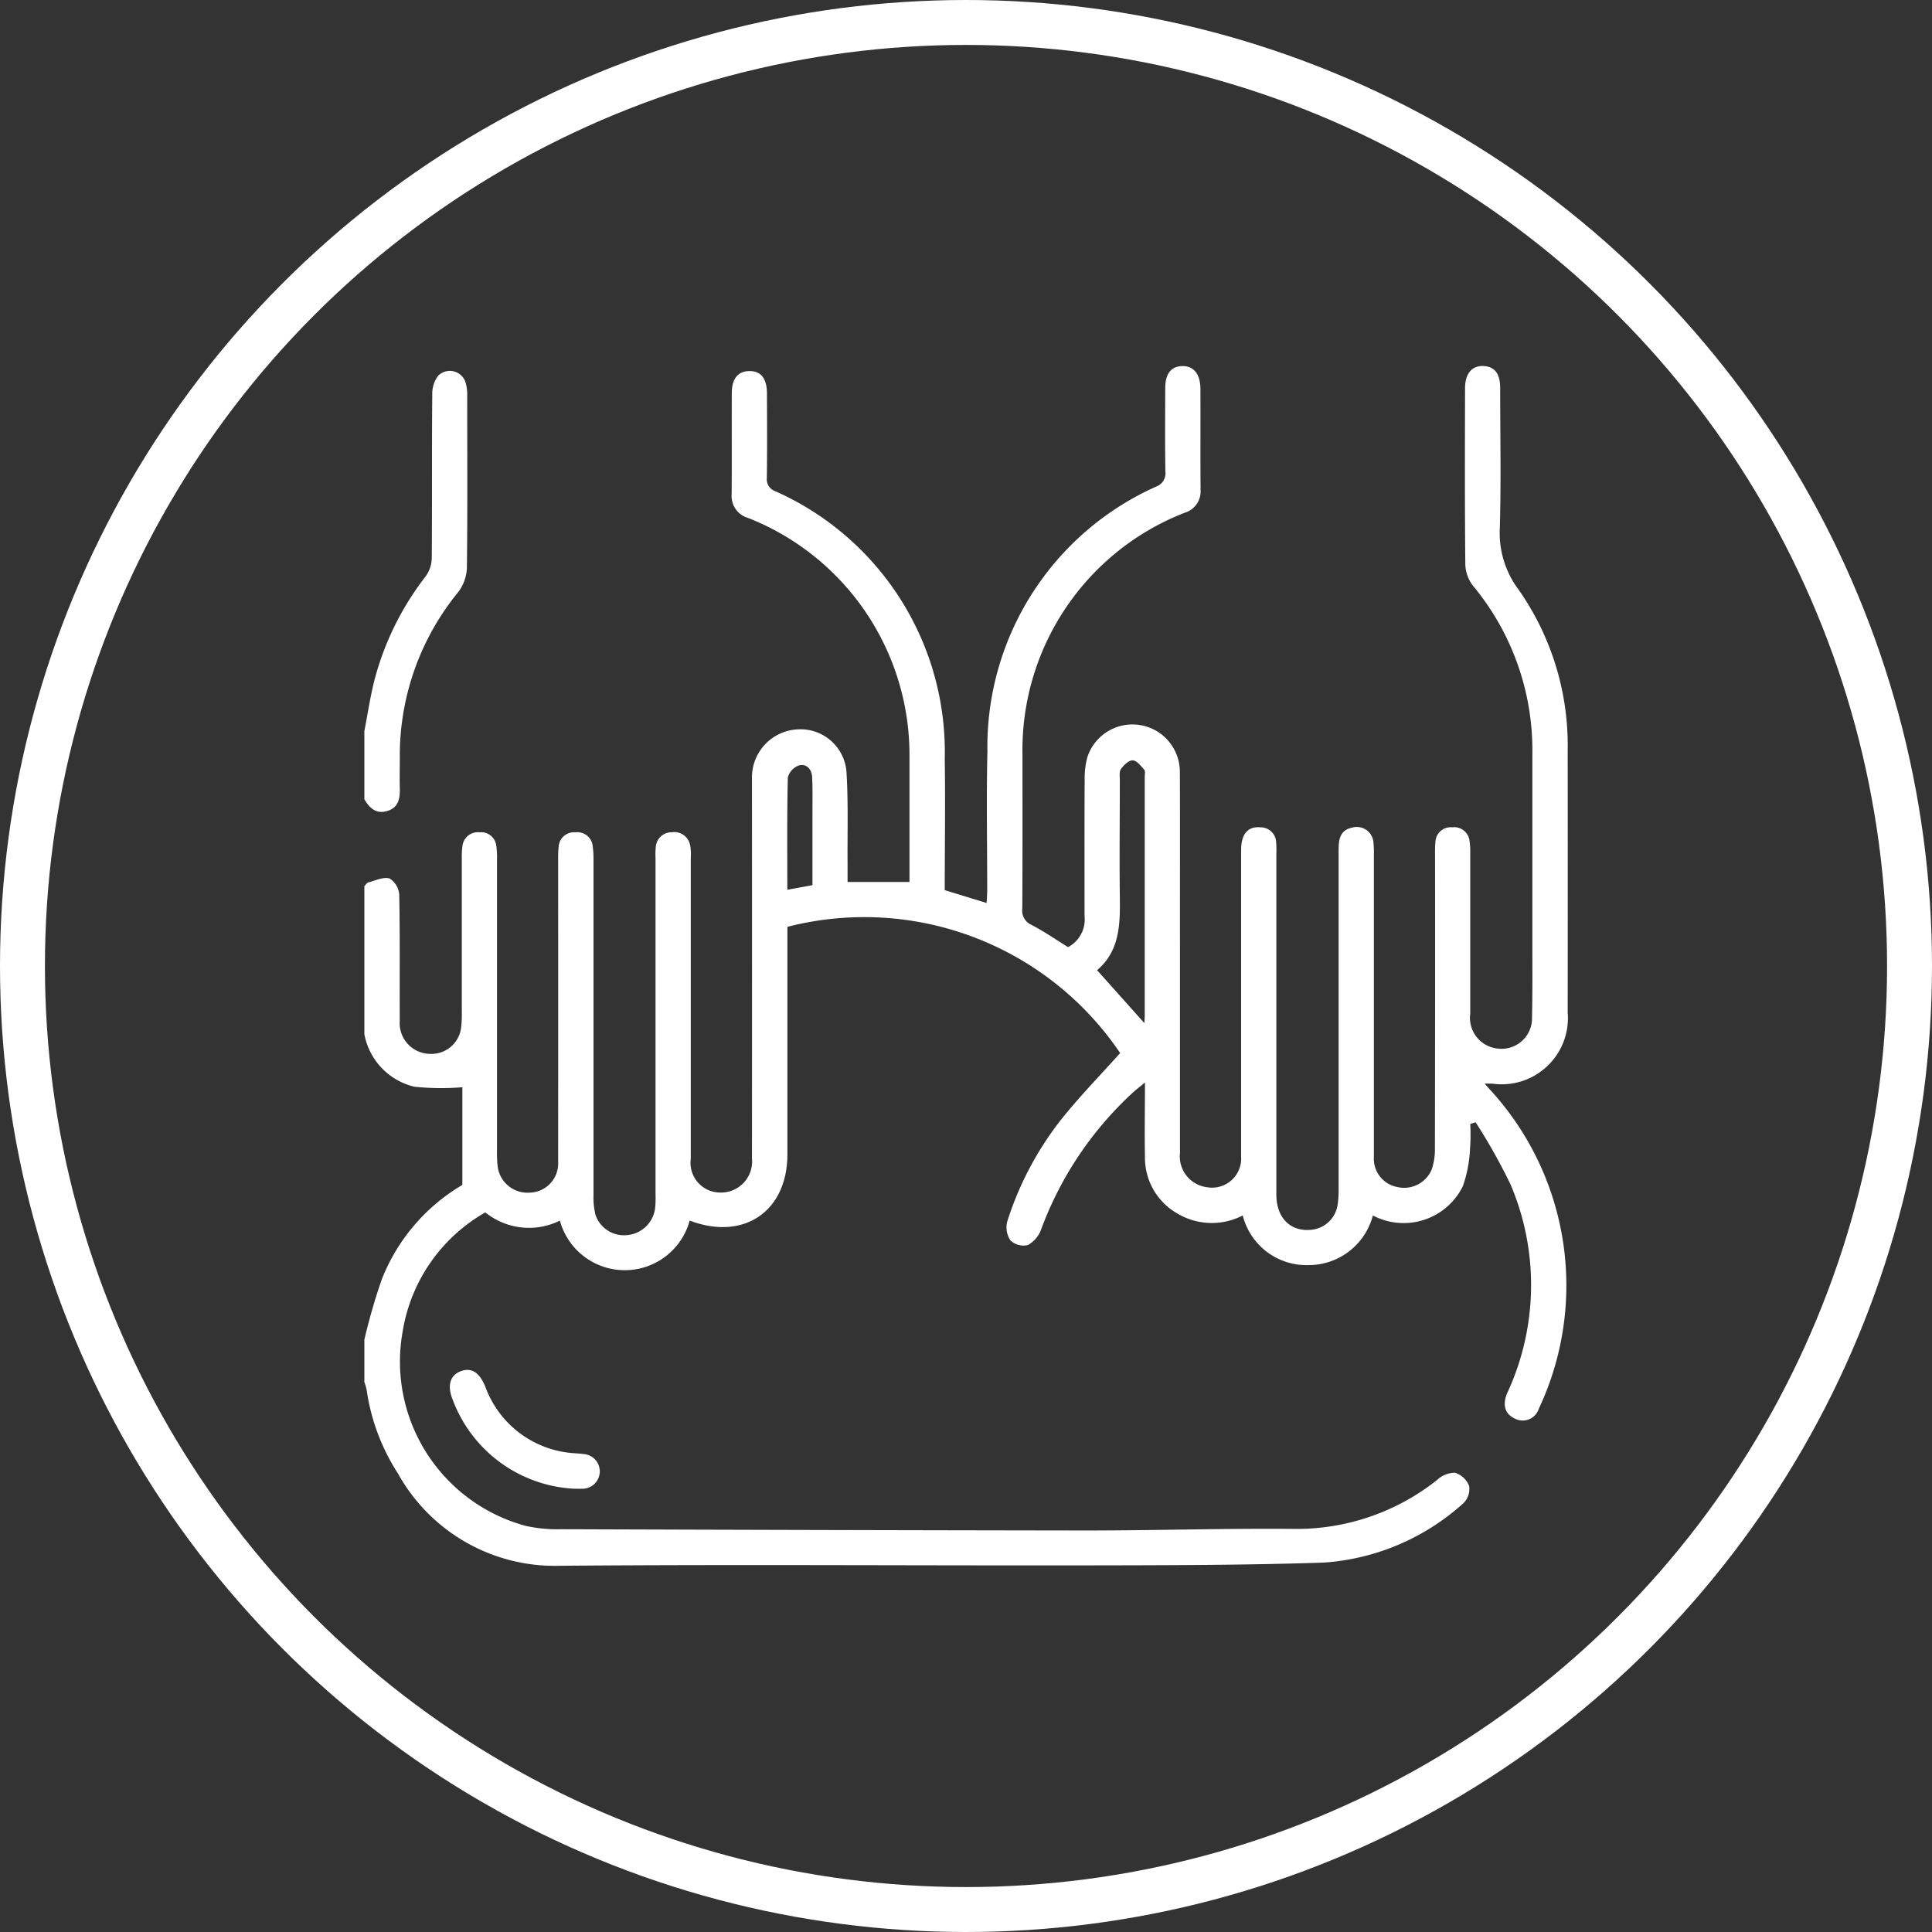 <svg xmlns="http://www.w3.org/2000/svg" xmlns:xlink="http://www.w3.org/1999/xlink" width="86" height="86" viewBox="0 0 86 86">
  <rect x="0" y="0" width="86" height="86" fill="#333333" stroke="none"/>
  <defs>
    <clipPath id="clip-path">
      <rect id="Rettangolo_14" data-name="Rettangolo 14" width="53.563" height="53.409" fill="#fff"/>
    </clipPath>
  </defs>
  <g id="Raggruppa_22" data-name="Raggruppa 22" transform="translate(-400 -2235.325)">
    <g id="Raggruppa_15" data-name="Raggruppa 15" transform="translate(416.219 2251.621)">
      <g id="Raggruppa_14" data-name="Raggruppa 14" clip-path="url(#clip-path)">
        <path id="Tracciato_20" data-name="Tracciato 20" d="M0,23.15c.06-.058.11-.151.18-.169.316-.081.675-.257.946-.171a.929.929,0,0,1,.427.73c.036,1.865.013,3.731.023,5.6a1.368,1.368,0,0,0,1.36,1.476,1.332,1.332,0,0,0,1.372-1.175,5.15,5.15,0,0,0,.03-.678q0-3.426,0-6.852a3.115,3.115,0,0,1,.033-.573.684.684,0,0,1,.75-.585.679.679,0,0,1,.749.585,3.623,3.623,0,0,1,.034.625q0,6.46,0,12.919a5.968,5.968,0,0,0,.023.679,1.338,1.338,0,0,0,1.427,1.232,1.3,1.3,0,0,0,1.272-1.373q.005-6.7,0-13.39a5.5,5.5,0,0,1,.021-.626.684.684,0,0,1,.746-.65.686.686,0,0,1,.772.621A4.222,4.222,0,0,1,10.2,22q0,7.453,0,14.907a3.159,3.159,0,0,0,.09.878,1.337,1.337,0,0,0,1.381.9,1.376,1.376,0,0,0,1.27-1.187,4.389,4.389,0,0,0,.02-.626q0-7.48,0-14.959a3.419,3.419,0,0,1,.012-.522.705.705,0,0,1,.71-.641.72.72,0,0,1,.818.576,2.337,2.337,0,0,1,.029.572q0,6.7,0,13.39a1.322,1.322,0,0,0,1.3,1.5,1.384,1.384,0,0,0,1.424-1.519q.006-8.212,0-16.424c0-.192,0-.384,0-.575a2.137,2.137,0,0,1,2.056-2.1,2.051,2.051,0,0,1,2.149,1.866c.086,1.355.04,2.718.05,4.077,0,.257,0,.515,0,.85h2.756v-.448c0-1.709,0-3.417,0-5.126a11.335,11.335,0,0,0-7.186-10.63A1.014,1.014,0,0,1,16.349,5.7c.013-1.5,0-3,.007-4.5,0-.638.274-.968.77-.978.521-.011.792.319.795.995.005,1.255.012,2.511-.005,3.766a.562.562,0,0,0,.379.588,12.7,12.7,0,0,1,7.54,11.933c.031,1.934,0,3.868,0,5.823L27.7,23.9c.01-.212.025-.393.025-.573,0-2.057-.039-4.116.009-6.172A12.687,12.687,0,0,1,35.246,5.364a.629.629,0,0,0,.41-.673c-.019-1.238-.011-2.476-.006-3.714,0-.64.263-.968.759-.977s.8.344.807,1c.006,1.5-.005,3,.006,4.5a.992.992,0,0,1-.706,1.028,11.331,11.331,0,0,0-7.221,10.764c0,2.284.006,4.568-.008,6.852a.694.694,0,0,0,.417.734c.555.286,1.071.647,1.62.987a1.392,1.392,0,0,0,.734-1.378c0-2.022-.006-4.045.005-6.067a3.53,3.53,0,0,1,.126-1.03,2.111,2.111,0,0,1,4.112.68c.012,2.6,0,5.2.005,7.793q0,4.577,0,9.153a1.387,1.387,0,0,0,1.238,1.54A1.294,1.294,0,0,0,39.028,35.2q0-6.826,0-13.652c0-.723.3-1.071.871-1.017a.69.69,0,0,1,.687.659,4.551,4.551,0,0,1,.01.523q0,7.584,0,15.168c0,1.024.617,1.647,1.524,1.568a1.31,1.31,0,0,0,1.195-1.067,4.35,4.35,0,0,0,.052-.78q0-7.506,0-15.011c0-.478.026-.931.615-1.05a.742.742,0,0,1,.936.664,4.269,4.269,0,0,1,.019.574q0,6.721,0,13.442a1.277,1.277,0,0,0,1.033,1.319,1.33,1.33,0,0,0,1.544-.785,2.846,2.846,0,0,0,.14-.972q.013-6.512.006-13.024a5.354,5.354,0,0,1,.016-.575.679.679,0,0,1,.739-.654.691.691,0,0,1,.781.61,3.326,3.326,0,0,1,.03.573c0,2.371,0,4.742,0,7.114a1.377,1.377,0,0,0,1.269,1.557,1.355,1.355,0,0,0,1.481-1.4C52,27.991,51.992,27,51.992,26q0-4.394,0-8.787a11.454,11.454,0,0,0-2.638-7.429,1.635,1.635,0,0,1-.346-.939c-.027-2.615-.018-5.23-.013-7.846,0-.681.318-1.039.852-1,.473.035.711.346.712.971,0,2.075.043,4.151-.015,6.224a4.192,4.192,0,0,0,.82,2.737,12.065,12.065,0,0,1,2.2,7.177q.007,5.832,0,11.664A2.947,2.947,0,0,1,50.2,31.939c-.082,0-.164,0-.333,0,.138.154.221.253.31.346a12.881,12.881,0,0,1,2.1,14.13.752.752,0,0,1-1.068.434c-.44-.206-.562-.612-.331-1.146a11.421,11.421,0,0,0,.137-9.288,26.223,26.223,0,0,0-1.547-2.753l-.241.073a8.559,8.559,0,0,1-.009,1.1A5.874,5.874,0,0,1,48.9,36.5a2.936,2.936,0,0,1-4.008,1.308,2.955,2.955,0,0,1-2.881,2.21A2.925,2.925,0,0,1,39.1,37.808a2.993,2.993,0,0,1-2.873-.065,2.857,2.857,0,0,1-1.48-2.544c-.022-1.062,0-2.124,0-3.307-.221.181-.378.3-.521.43a15.625,15.625,0,0,0-4.1,6.106,1.3,1.3,0,0,1-.594.7.851.851,0,0,1-.779-.216,1.047,1.047,0,0,1-.13-.853,14.367,14.367,0,0,1,2.413-4.545c.813-1.015,1.725-1.95,2.607-2.935a13.746,13.746,0,0,0-14.812-5.618v.551q0,4.786,0,9.572c0,2.54-1.938,3.867-4.35,2.953a2.994,2.994,0,0,1-5.778,0,3.091,3.091,0,0,1-3.318-.365,7.47,7.47,0,0,0-3.676,5.276,7.574,7.574,0,0,0,5.48,8.68,6.611,6.611,0,0,0,1.606.147q11.636.041,23.273.057c3.12,0,6.241-.1,9.361-.071a10.04,10.04,0,0,0,6.339-2.193,1.173,1.173,0,0,1,.778-.308,1,1,0,0,1,.63.586.881.881,0,0,1-.246.763,10.3,10.3,0,0,1-6.235,2.652c-3.449.114-6.9.117-10.354.123-7.88.013-15.761-.048-23.641.018a7.981,7.981,0,0,1-7.2-4.1,9.271,9.271,0,0,1-1.4-3.738A2.7,2.7,0,0,0,0,45.223V43.34a26.054,26.054,0,0,1,.777-2.691,8.472,8.472,0,0,1,3.585-4.2V32.1a11.312,11.312,0,0,1-2.148-.024A2.967,2.967,0,0,1,0,29.741V23.15m34.72,6.092c.008-.14.017-.224.017-.308q0-5.329,0-10.659c0-.1.033-.246-.021-.306-.15-.168-.333-.411-.512-.419s-.4.211-.526.386c-.086.12-.049.336-.05.509,0,1.724-.021,3.449,0,5.172.018,1.223,0,2.416-1.012,3.273l2.1,2.351M19.946,23.1c0-1.058,0-2.1,0-3.141,0-.557.013-1.116-.015-1.672-.017-.341-.253-.6-.581-.513a.784.784,0,0,0-.5.537c-.039,1.651-.023,3.3-.023,5l1.116-.206" transform="translate(0 0)" fill="#fff"/>
        <path id="Tracciato_21" data-name="Tracciato 21" d="M0,17.511c.153-.782.267-1.575.469-2.345a12.86,12.86,0,0,1,2.266-4.55A1.426,1.426,0,0,0,3,9.815c.02-2.439,0-4.878.023-7.317a1.319,1.319,0,0,1,.259-.8.733.733,0,0,1,1.224.3,1.961,1.961,0,0,1,.072.617c0,2.544.018,5.087-.014,7.63a1.892,1.892,0,0,1-.386,1.08,11.481,11.481,0,0,0-2.6,7.333c0,.47-.011.941,0,1.411.013.452-.066.852-.558,1S.225,20.941,0,20.544V17.511" transform="translate(0 -1.265)" fill="#fff"/>
        <path id="Tracciato_23" data-name="Tracciato 23" d="M32.778,325.034a6.106,6.106,0,0,1-5.422-3.958c-.26-.636-.118-1.094.359-1.274s.832.062,1.089.683a4.514,4.514,0,0,0,4,2.97c.121.011.244.015.364.034a.773.773,0,0,1-.081,1.544c-.1.006-.209,0-.313,0" transform="translate(-23.422 -275.061)" fill="#fff"/>
      </g>
    </g>
    <g id="Ellisse_5" data-name="Ellisse 5" transform="translate(400 2235.325)" fill="none" stroke="#fff" stroke-width="2">
      <circle cx="43" cy="43" r="43" stroke="none"/>
      <circle cx="43" cy="43" r="42" fill="none"/>
    </g>
  </g>
</svg>
